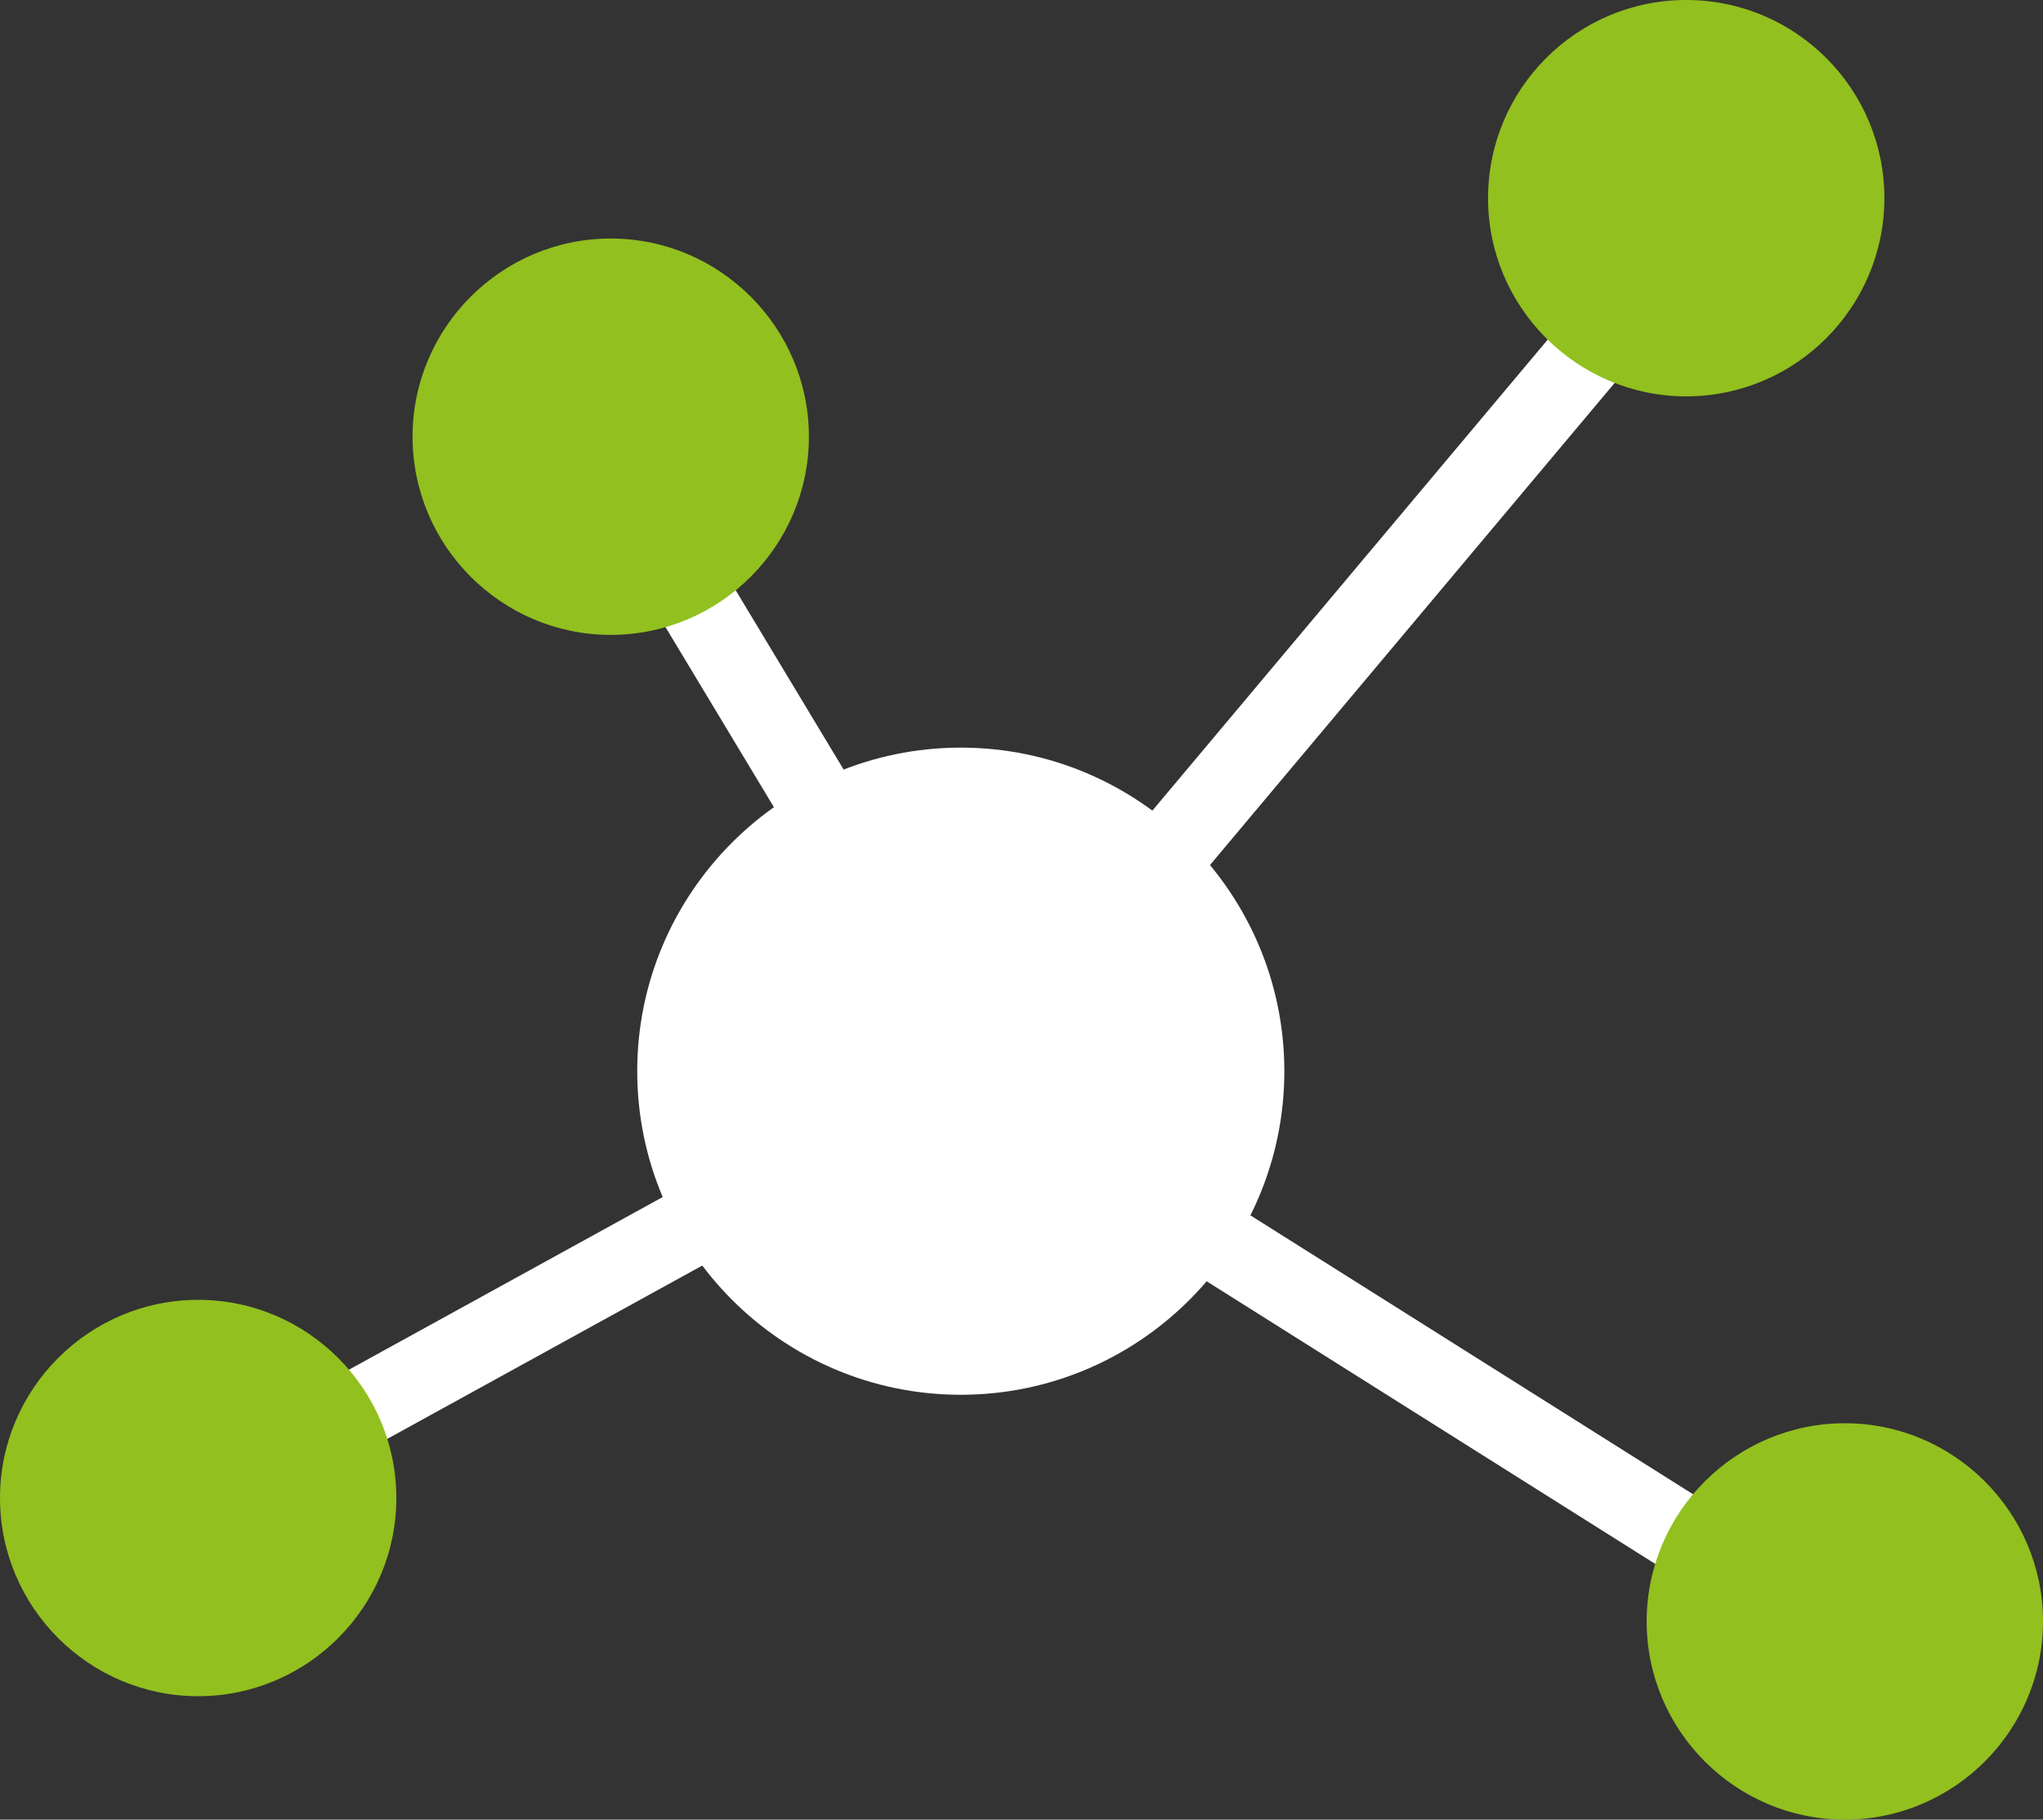 <?xml version="1.0" encoding="utf-8"?>
<!-- Generator: Adobe Illustrator 27.2.0, SVG Export Plug-In . SVG Version: 6.00 Build 0)  -->
<svg version="1.1" id="Ebene_2" xmlns="http://www.w3.org/2000/svg" xmlns:xlink="http://www.w3.org/1999/xlink" x="0px" y="0px"
	 viewBox="0 0 51.65 46" style="enable-background:new 0 0 51.65 46;" xml:space="preserve">
<rect x="0" y="0" width="51.65" height="46" fill="#333333" stroke="none"/>
<style type="text/css">
	.st0{fill:#FFFFFF;}
	.st1{fill:#92C01F;}
</style>
<g>
	<g>
		<path class="st0" d="M24.29,35.26c-4.51,0-8.18-3.67-8.18-8.18s3.67-8.18,8.18-8.18s8.18,3.67,8.18,8.18S28.8,35.26,24.29,35.26z"
			/>
	</g>
	
		<rect x="18.79" y="12.91" transform="matrix(0.857 -0.516 0.516 0.857 -6.887 12.912)" class="st0" width="2" height="11.87"/>
	
		<rect x="22.72" y="15.85" transform="matrix(0.643 -0.766 0.766 0.643 -0.948 31.673)" class="st0" width="21.57" height="2"/>
	
		<rect x="8.26" y="31.13" transform="matrix(0.876 -0.482 0.482 0.876 -13.576 11.424)" class="st0" width="14.36" height="2"/>
	
		<rect x="34.34" y="24.08" transform="matrix(0.533 -0.846 0.846 0.533 -12.464 45.902)" class="st0" width="2" height="20.31"/>
	<g>
		<path class="st1" d="M15.44,16.05c-2.76,0-5.01-2.25-5.01-5.01s2.25-5.01,5.01-5.01s5.01,2.25,5.01,5.01S18.2,16.05,15.44,16.05z"
			/>
	</g>
	<g>
		<path class="st1" d="M42.63,10.02c-2.76,0-5.01-2.25-5.01-5.01S39.86,0,42.63,0s5.01,2.25,5.01,5.01S45.39,10.02,42.63,10.02z"/>
	</g>
	<g>
		<path class="st1" d="M46.64,46c-2.76,0-5.01-2.25-5.01-5.01s2.25-5.01,5.01-5.01s5.01,2.25,5.01,5.01S49.4,46,46.64,46z"/>
	</g>
	<g>
		<path class="st1" d="M5.01,42.88C2.25,42.88,0,40.63,0,37.87s2.25-5.01,5.01-5.01s5.01,2.25,5.01,5.01S7.77,42.88,5.01,42.88z"/>
	</g>
</g>
</svg>
